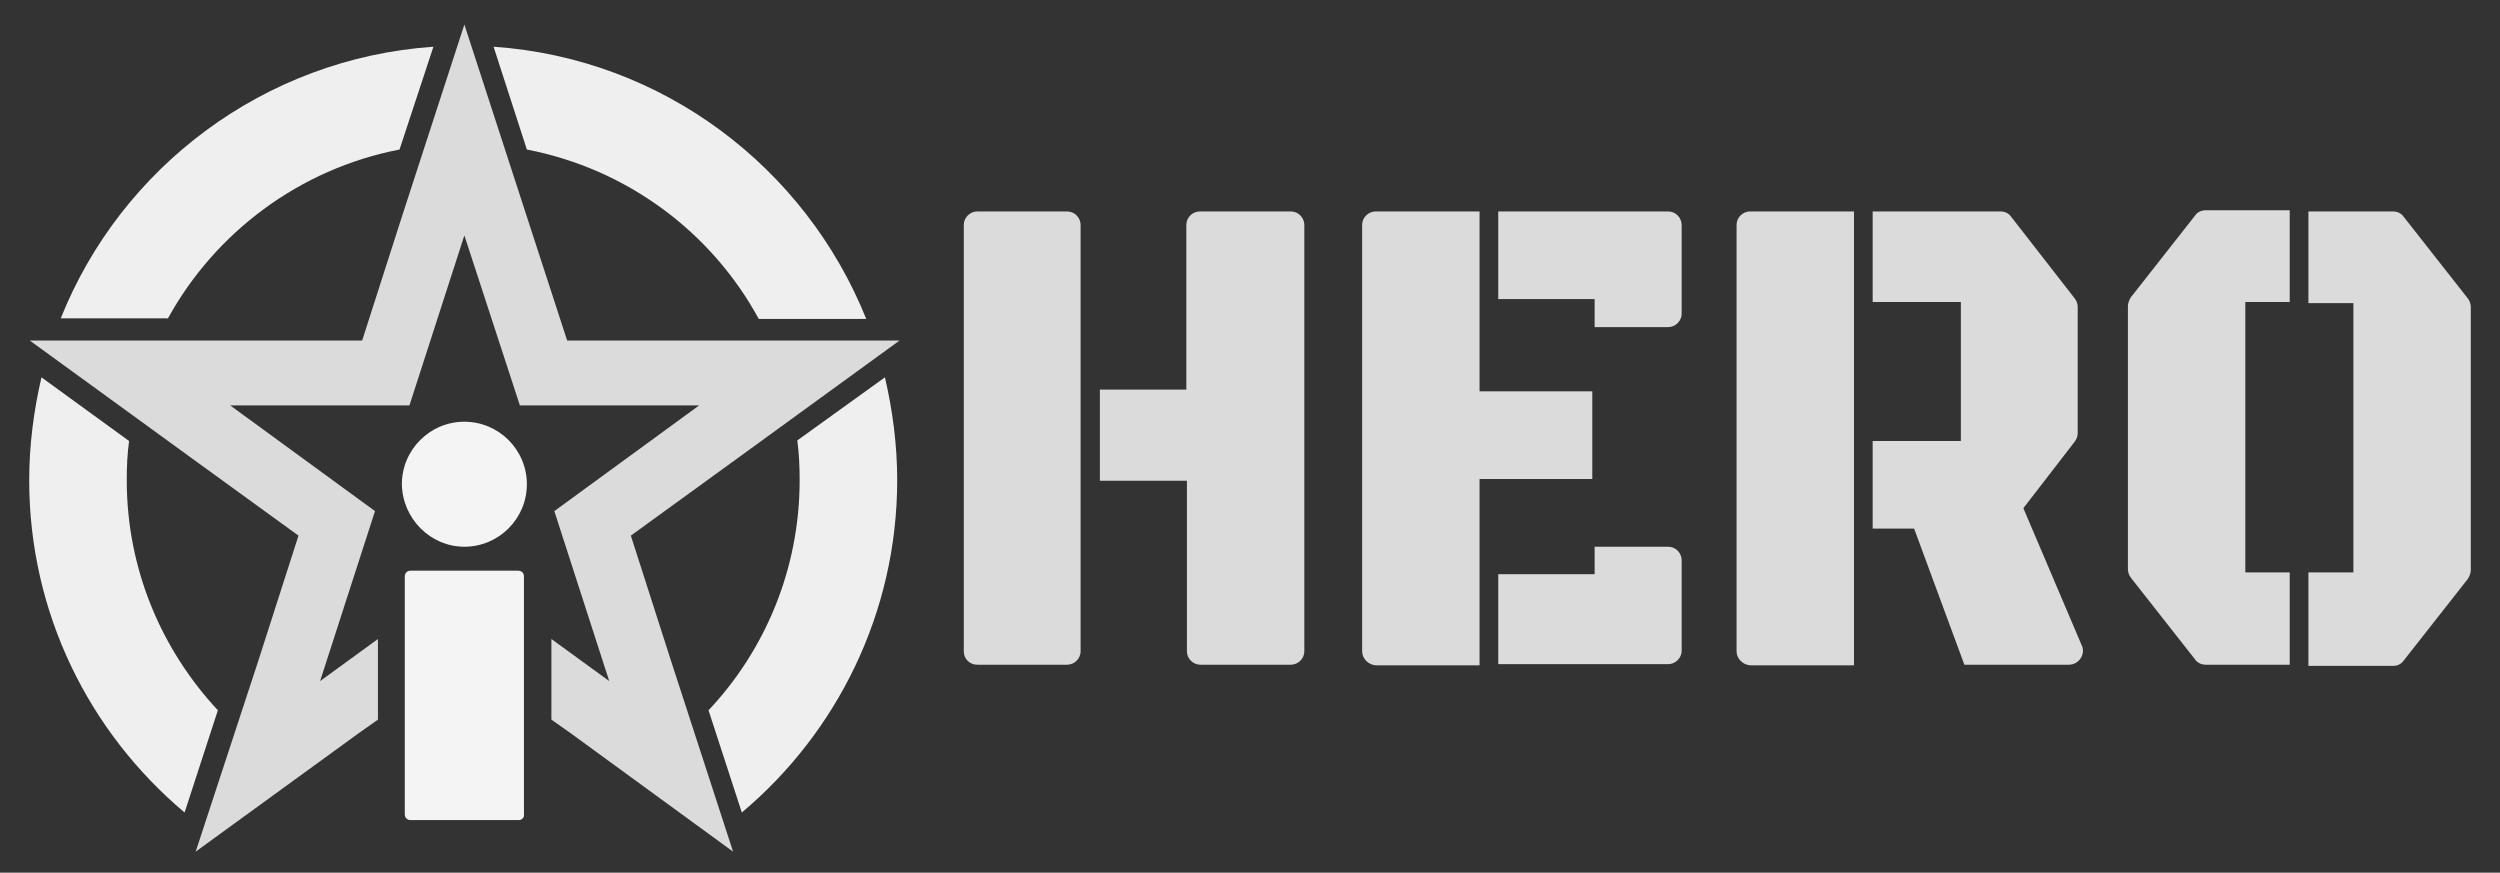 <?xml version="1.0" encoding="utf-8"?>
<!-- Generator: Adobe Illustrator 24.0.2, SVG Export Plug-In . SVG Version: 6.00 Build 0)  -->
<svg version="1.1" id="Layer_1" xmlns="http://www.w3.org/2000/svg" xmlns:xlink="http://www.w3.org/1999/xlink" x="0px" y="0px"
	 width="428px" height="149.4px" viewBox="0 0 428 149.4" style="enable-background:new 0 0 428 149.4;" xml:space="preserve">
<rect x="0" y="0" width="428" height="149.4" fill="#333333" stroke="none"/>
<style type="text/css">
	.st0{fill:#EFEFEF;}
	.st1{fill:#DBDBDB;}
	.st2{fill:#F4F4F4;}
</style>
<g>
	<g>
		<path class="st0" d="M28.7,54.6c8.1-14.8,22.6-25.7,39.7-29L74.2,8c-29,2-53.5,20.7-63.8,46.5H28.7z"/>
		<path class="st0" d="M90.2,25.6c17.1,3.3,31.6,14.1,39.7,29h18.4C137.9,28.7,113.5,10,84.5,8L90.2,25.6z"/>
		<path class="st0" d="M136.5,75.4c0.3,2.2,0.4,4.5,0.4,6.8c0,15.2-5.9,29.1-15.6,39.4l5.7,17.5c16.2-13.6,26.6-34.1,26.6-56.9
			c0-6.1-0.8-12-2.1-17.6L136.5,75.4z"/>
		<path class="st0" d="M31.6,139.1l5.7-17.5c-9.6-10.3-15.6-24.1-15.6-39.4c0-2.3,0.1-4.5,0.4-6.7l-15-10.9C5.8,70.2,5,76.1,5,82.2
			C5,105,15.3,125.4,31.6,139.1z"/>
	</g>
	<polygon class="st1" points="154,58.3 119.7,58.3 97.1,58.3 90.1,36.8 79.5,4.2 68.9,36.8 62,58.3 39.4,58.3 5.1,58.3 32.9,78.5 
		51.1,91.7 44.2,113.2 33.5,145.8 61.3,125.6 64.7,123.2 64.7,109.4 54.8,116.6 64.2,87.5 39.4,69.4 70.1,69.4 79.5,40.3 89,69.4 
		119.7,69.4 94.9,87.5 104.3,116.6 94.4,109.4 94.4,123.2 97.8,125.6 125.5,145.8 114.9,113.2 108,91.7 126.2,78.5 	"/>
	<g>
		<g>
			<path class="st2" d="M79.5,93.6c5.9,0,10.7-4.8,10.7-10.7c0-5.9-4.8-10.7-10.7-10.7c-5.9,0-10.7,4.8-10.7,10.7
				C68.9,88.8,73.7,93.6,79.5,93.6z"/>
		</g>
		<path class="st2" d="M88.8,140.4H70.3c-0.6,0-1-0.4-1-1V98.7c0-0.6,0.4-1,1-1h18.4c0.6,0,1,0.4,1,1v40.7
			C89.8,140,89.3,140.4,88.8,140.4z"/>
	</g>
</g>
<g>
	<path class="st1" d="M165,111.5v-73c0-1.3,1.1-2.3,2.3-2.3h15.4c1.3,0,2.3,1.1,2.3,2.3v73c0,1.3-1.1,2.3-2.3,2.3h-15.4
		C166,113.8,165,112.8,165,111.5z M203.2,111.5V82.3h-14.9V66.7h14.8V38.5c0-1.3,1.1-2.3,2.3-2.3h15.6c1.3,0,2.3,1.1,2.3,2.3v73
		c0,1.3-1.1,2.3-2.3,2.3h-15.5C204.3,113.8,203.2,112.8,203.2,111.5z"/>
	<path class="st1" d="M233.2,111.5v-73c0-1.3,1.1-2.3,2.3-2.3h17.8V67h19.3v15h-19.3v31.9h-17.8
		C234.3,113.8,233.2,112.8,233.2,111.5z M273,56.1v-4.9h-16.5v-15h29.1c1.3,0,2.3,1.1,2.3,2.3v15.2c0,1.3-1.1,2.3-2.3,2.3H273z
		 M256.5,113.8V98.3H273v-4.7h12.6c1.3,0,2.3,1.1,2.3,2.3v15.5c0,1.3-1.1,2.3-2.3,2.3H256.5z"/>
	<path class="st1" d="M297.3,111.5v-73c0-1.3,1.1-2.3,2.3-2.3h17.8v77.7h-17.8C298.4,113.8,297.3,112.8,297.3,111.5z M320.6,90.5
		v-15h15.1V51.7h-15.1V36.2h21.9c0.7,0,1.4,0.3,1.8,0.9l10.9,14c0.3,0.4,0.5,0.9,0.5,1.4v21.7c0,0.5-0.2,1-0.5,1.4L346.4,87l10,23.5
		c0.7,1.5-0.5,3.3-2.2,3.3h-17.9l-8.6-23.3H320.6z"/>
	<path class="st1" d="M375.8,112.9l-11-14c-0.3-0.4-0.5-0.9-0.5-1.5v-45c0-0.5,0.2-1,0.5-1.5l11-14c0.4-0.6,1.1-0.9,1.8-0.9H392
		v15.7h-7.6V98h7.6v15.8h-14.3C376.9,113.8,376.2,113.5,375.8,112.9z M395.2,113.8V98h7.7V51.9h-7.7V36.2h14.5
		c0.7,0,1.4,0.3,1.8,0.9l11,14c0.3,0.4,0.5,0.9,0.5,1.5v45c0,0.5-0.2,1-0.5,1.5l-11,14c-0.4,0.6-1.1,0.9-1.8,0.9H395.2z"/>
</g>
</svg>

